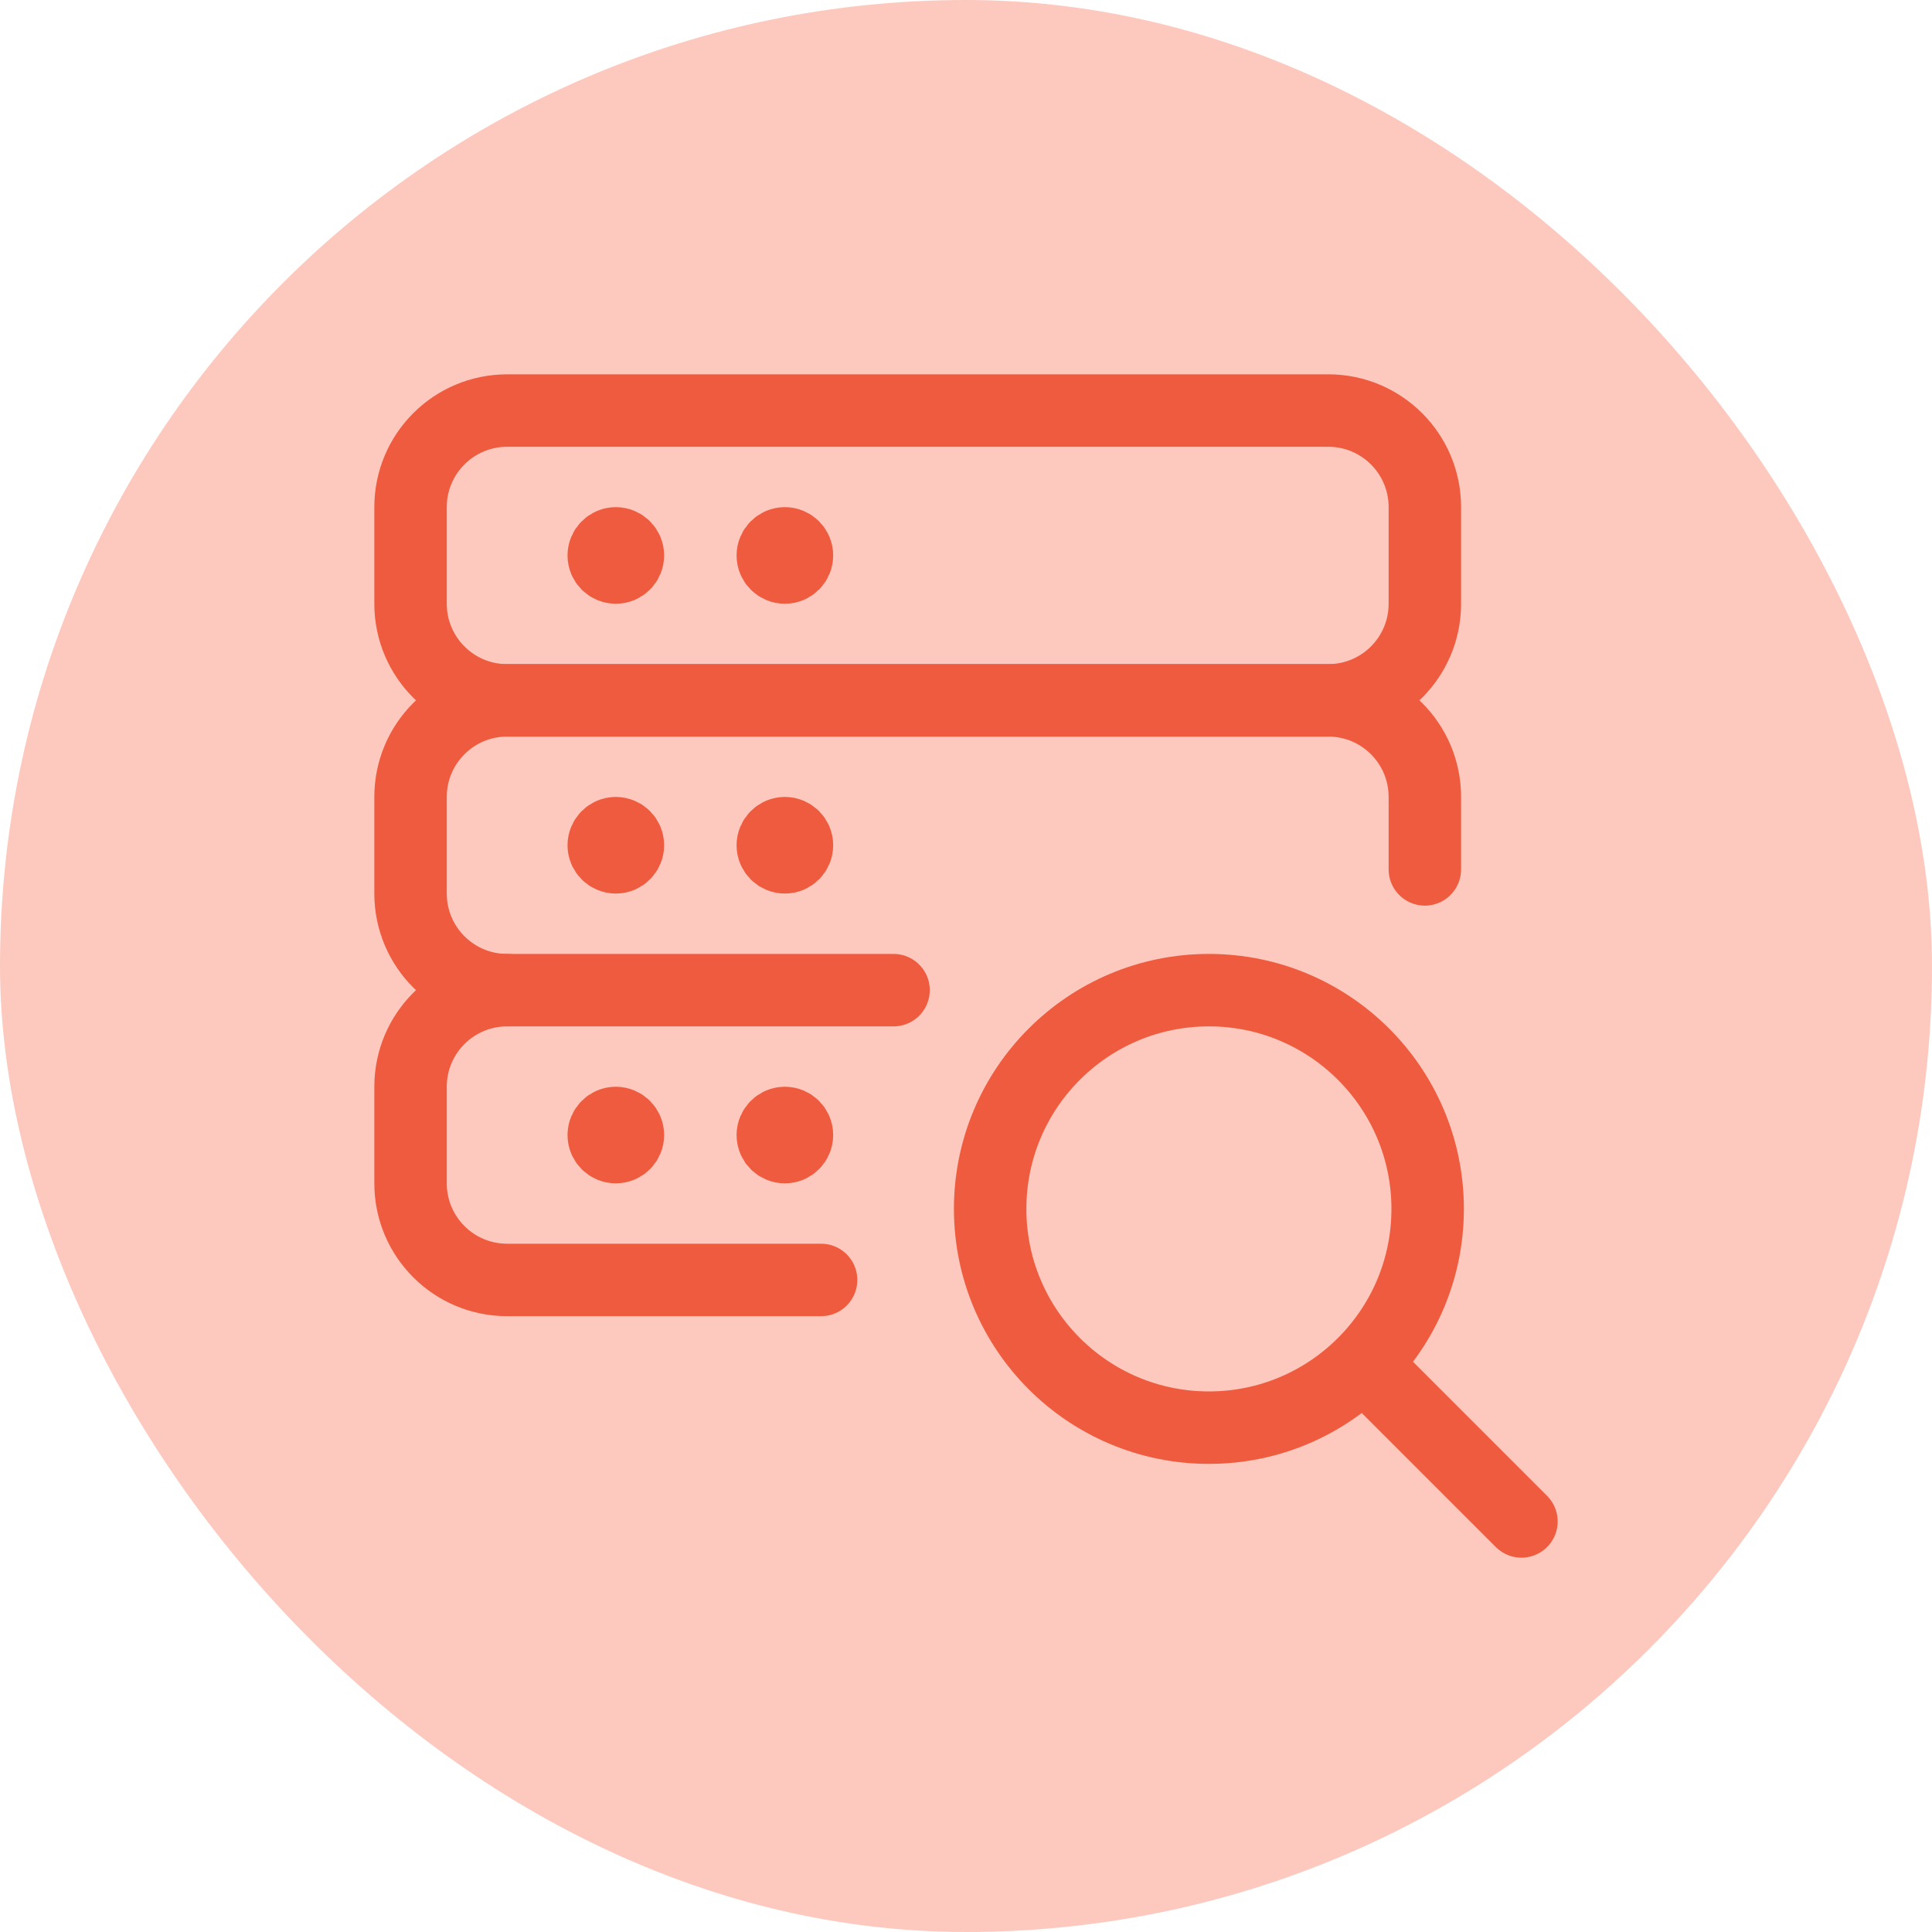 <svg width="40" height="40" viewBox="0 0 40 40" fill="none" xmlns="http://www.w3.org/2000/svg">
<rect width="40" height="40" rx="20" fill="#FDC9BE"/>
<path fill-rule="evenodd" clip-rule="evenodd" d="M29.5 12.5C29.5 13.605 28.605 14.5 27.5 14.5H10.5C9.395 14.5 8.5 13.605 8.5 12.5V10.5C8.5 9.395 9.395 8.5 10.5 8.5H27.5C28.605 8.5 29.5 9.395 29.5 10.5V12.5Z" stroke="#EF5B3E" stroke-width="1.5" stroke-linecap="round" stroke-linejoin="round"/>
<path d="M10.5 20.5C9.395 20.5 8.5 19.605 8.5 18.5V16.5C8.5 15.395 9.395 14.5 10.5 14.5H27.5C28.605 14.5 29.5 15.395 29.5 16.5V18" stroke="#EF5B3E" stroke-width="1.5" stroke-linecap="round" stroke-linejoin="round"/>
<path d="M12.75 11.25C12.612 11.25 12.5 11.362 12.5 11.5C12.5 11.638 12.612 11.75 12.75 11.75C12.888 11.75 13 11.638 13 11.5C13 11.362 12.888 11.25 12.75 11.25V11.25" stroke="#EF5B3E" stroke-width="1.5" stroke-linecap="round" stroke-linejoin="round"/>
<path d="M16.25 11.25C16.112 11.25 16 11.362 16 11.5C16 11.638 16.112 11.75 16.25 11.75C16.388 11.75 16.5 11.638 16.5 11.5C16.5 11.362 16.388 11.25 16.25 11.25V11.25" stroke="#EF5B3E" stroke-width="1.5" stroke-linecap="round" stroke-linejoin="round"/>
<path d="M12.75 17.25C12.612 17.25 12.5 17.362 12.5 17.5C12.5 17.638 12.612 17.75 12.75 17.75C12.888 17.75 13 17.638 13 17.5C13 17.362 12.888 17.25 12.75 17.25V17.25" stroke="#EF5B3E" stroke-width="1.5" stroke-linecap="round" stroke-linejoin="round"/>
<path d="M16.25 17.25C16.112 17.25 16 17.362 16 17.5C16 17.638 16.112 17.75 16.25 17.75C16.388 17.75 16.5 17.638 16.5 17.5C16.5 17.362 16.388 17.25 16.25 17.25V17.25" stroke="#EF5B3E" stroke-width="1.5" stroke-linecap="round" stroke-linejoin="round"/>
<path d="M17 26.5H10.5C9.395 26.5 8.5 25.605 8.5 24.5V22.5C8.5 21.395 9.395 20.5 10.5 20.5H18.5" stroke="#EF5B3E" stroke-width="1.5" stroke-linecap="round" stroke-linejoin="round"/>
<path d="M12.75 23.25C12.612 23.25 12.5 23.362 12.5 23.5C12.5 23.638 12.612 23.75 12.75 23.75C12.888 23.75 13 23.638 13 23.5C13 23.362 12.888 23.25 12.75 23.25V23.25" stroke="#EF5B3E" stroke-width="1.5" stroke-linecap="round" stroke-linejoin="round"/>
<path d="M16.25 23.25C16.112 23.25 16 23.362 16 23.5C16 23.638 16.112 23.75 16.25 23.75C16.388 23.75 16.5 23.638 16.5 23.5C16.5 23.362 16.388 23.25 16.25 23.25V23.25" stroke="#EF5B3E" stroke-width="1.5" stroke-linecap="round" stroke-linejoin="round"/>
<path fill-rule="evenodd" clip-rule="evenodd" d="M25.029 29.558C27.53 29.558 29.558 27.53 29.558 25.029C29.558 22.528 27.53 20.5 25.029 20.5C22.528 20.5 20.5 22.528 20.5 25.029C20.5 27.53 22.528 29.558 25.029 29.558Z" stroke="#EF5B3E" stroke-width="1.5" stroke-linecap="round" stroke-linejoin="round"/>
<path d="M31.5 31.5L28.252 28.252" stroke="#EF5B3E" stroke-width="1.5" stroke-linecap="round" stroke-linejoin="round"/>
</svg>
